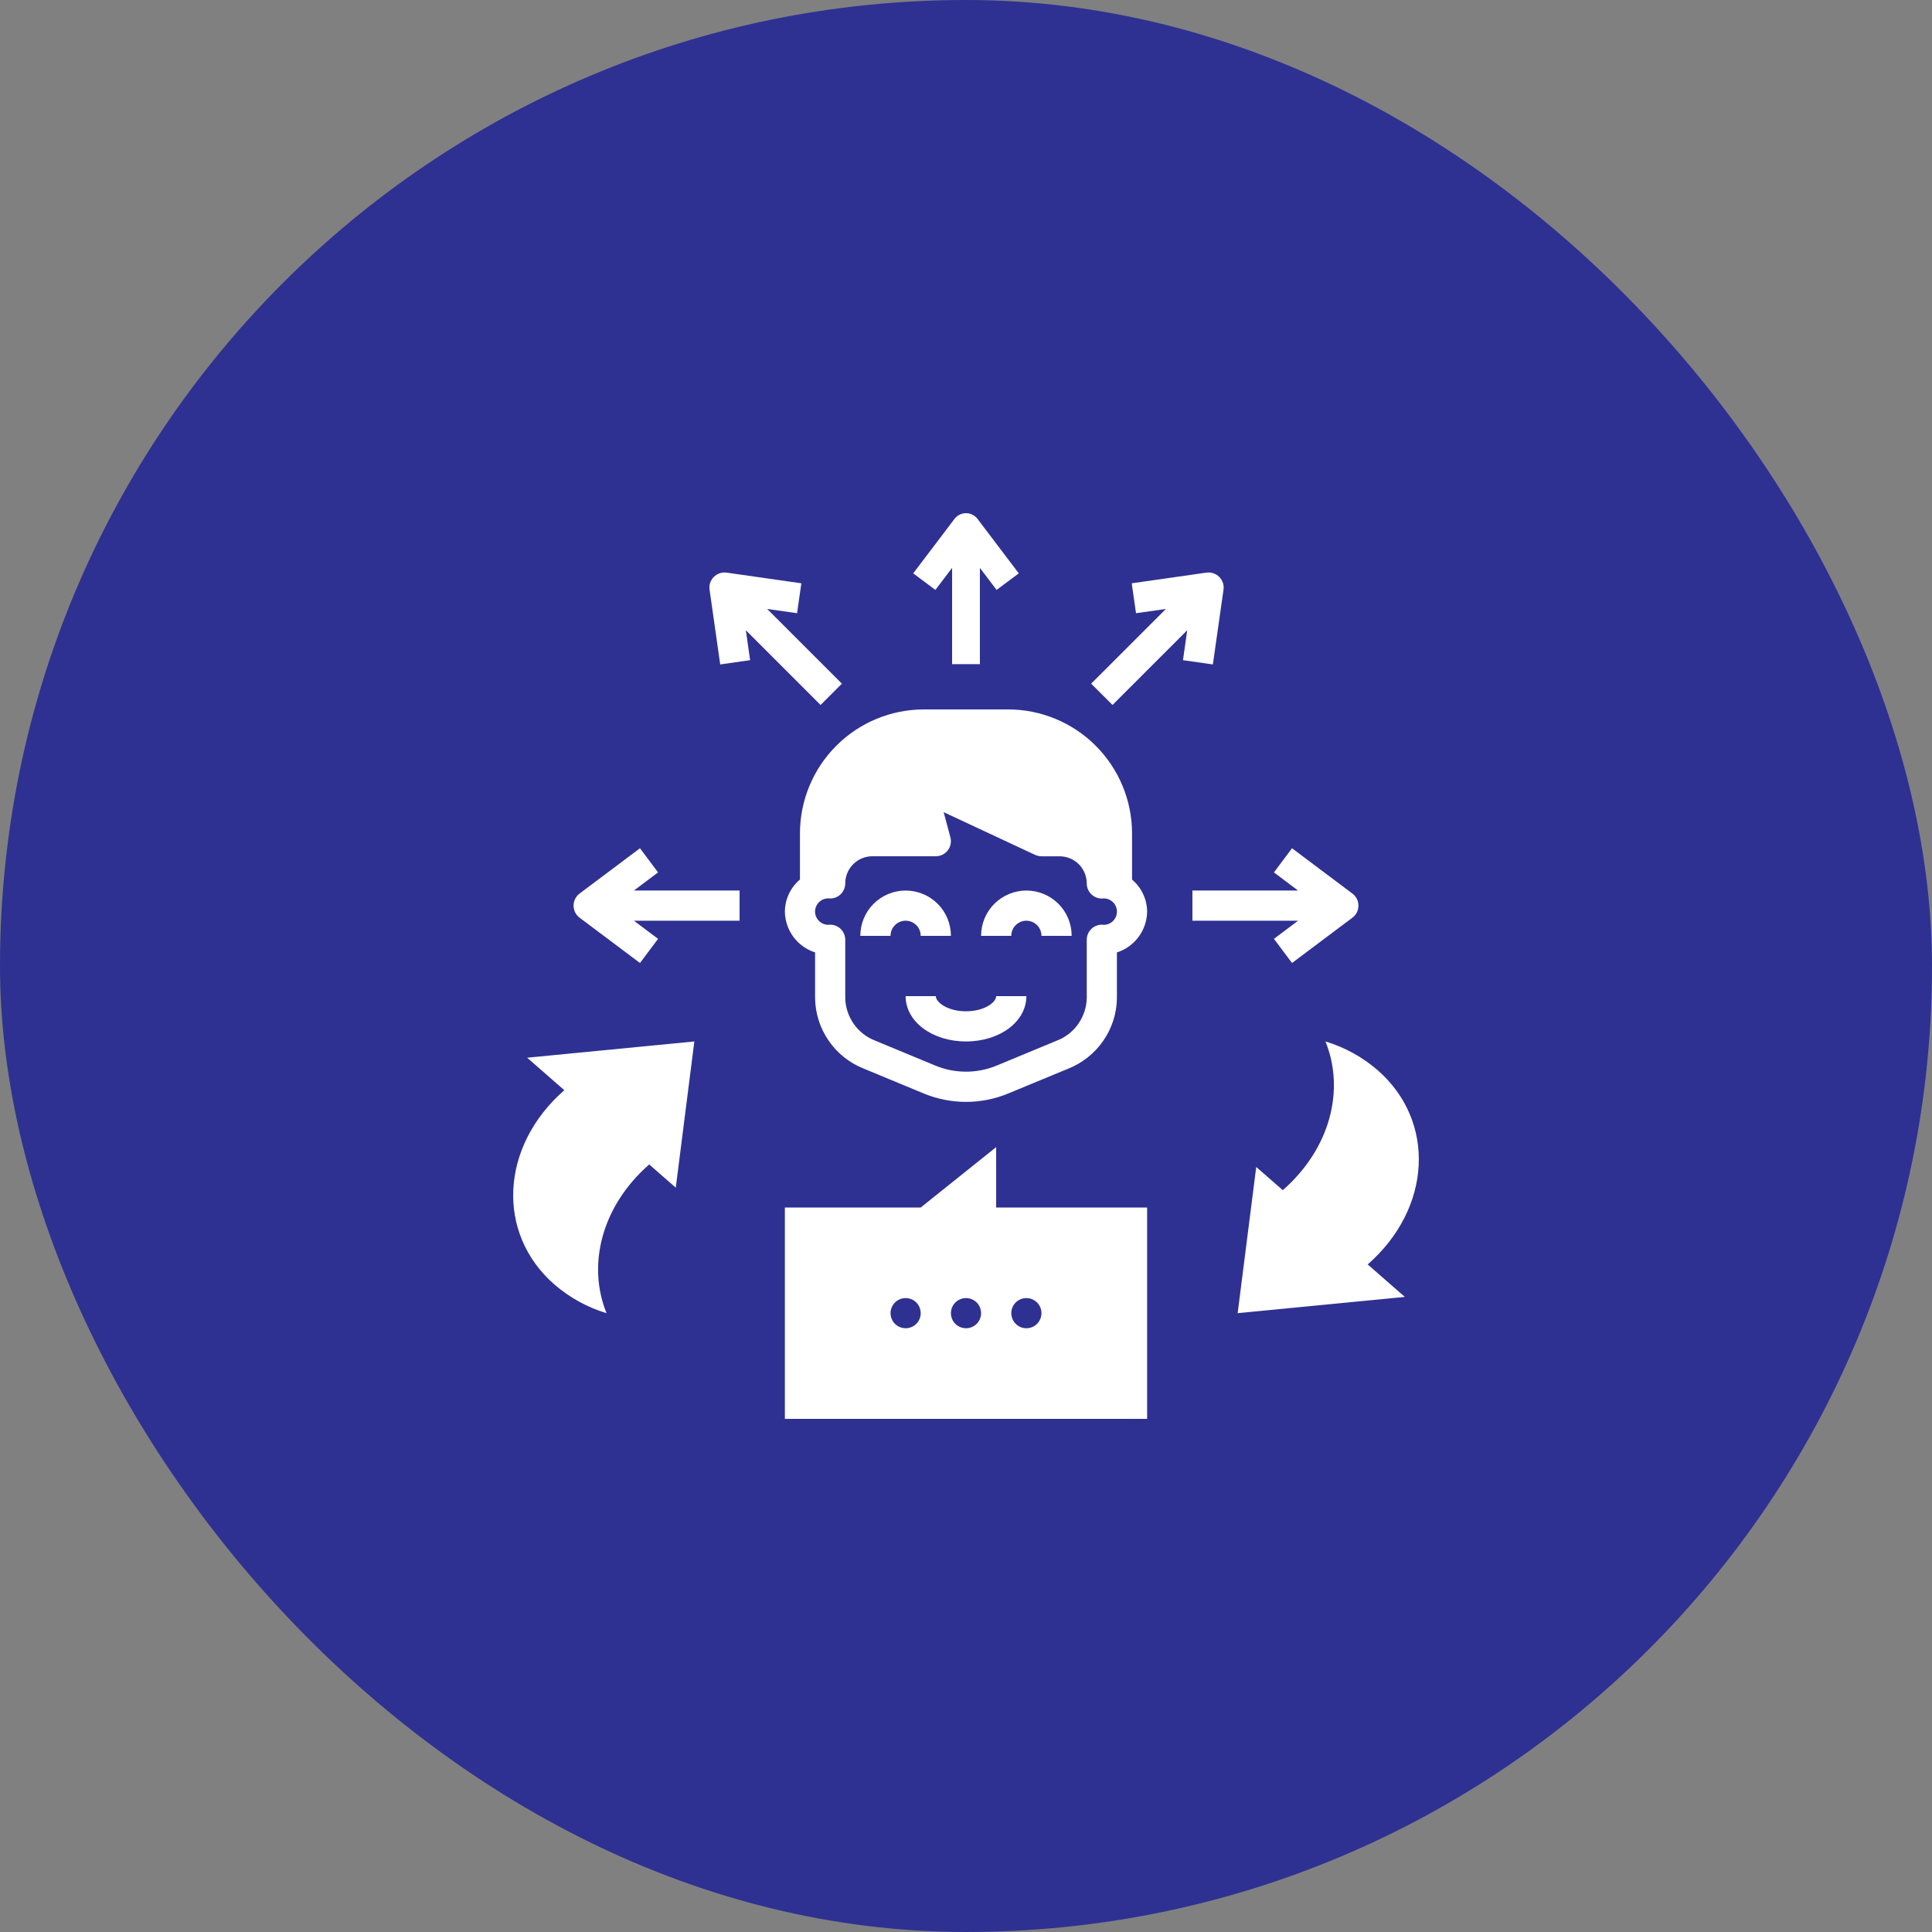<svg xmlns="http://www.w3.org/2000/svg" width="36" height="36" viewBox="0 0 36 36" fill="none"><rect x="0" y="0" width="36" height="36" fill="#808080" stroke="none"/><rect x="0.5" y="0.5" width="35" height="35" rx="17.5" fill="#2E3192"></rect><rect x="0.5" y="0.5" width="35" height="35" rx="17.5" stroke="#2E3192"></rect><g clip-path="url(#clip0_164_823)"><path d="M25.67 19.941C25.387 19.696 25.056 19.514 24.698 19.406C25.064 20.309 24.789 21.402 23.903 22.177L23.408 21.745L23.062 24.469L26.177 24.166L25.485 23.561C26.679 22.516 26.762 20.895 25.67 19.941ZM9.823 19.709L10.515 20.314C9.321 21.359 9.238 22.98 10.33 23.934C10.613 24.179 10.944 24.361 11.302 24.469C10.936 23.566 11.211 22.473 12.097 21.698L12.592 22.13L12.938 19.406L9.823 19.709ZM17.43 10.992L17.741 10.582V12.375H18.259V10.582L18.57 10.992L18.984 10.684L18.207 9.659C18.182 9.629 18.15 9.605 18.114 9.588C18.079 9.571 18.04 9.562 18 9.562C17.96 9.562 17.921 9.571 17.886 9.588C17.85 9.605 17.818 9.629 17.793 9.659L17.016 10.684L17.43 10.992ZM22.219 17.156H24.188L23.738 17.494L24.075 17.944L25.2 17.1C25.235 17.074 25.263 17.04 25.283 17.001C25.302 16.962 25.312 16.919 25.312 16.875C25.312 16.831 25.302 16.788 25.283 16.749C25.263 16.71 25.235 16.676 25.2 16.65L24.075 15.806L23.738 16.256L24.188 16.594H22.219V17.156ZM13.781 16.594H11.812L12.262 16.256L11.925 15.806L10.8 16.65C10.765 16.676 10.737 16.71 10.717 16.749C10.698 16.788 10.688 16.831 10.688 16.875C10.688 16.919 10.698 16.962 10.717 17.001C10.737 17.04 10.765 17.074 10.8 17.1L11.925 17.944L12.262 17.494L11.812 17.156H13.781V16.594ZM20.73 13.136L22.122 11.744L22.043 12.301L22.6 12.381L22.798 10.989C22.805 10.945 22.801 10.901 22.787 10.86C22.773 10.818 22.75 10.781 22.719 10.75C22.688 10.719 22.65 10.696 22.609 10.682C22.568 10.668 22.523 10.664 22.48 10.67L21.088 10.869L21.168 11.426L21.725 11.347L20.332 12.739L20.73 13.136ZM15.688 12.739L14.295 11.347L14.852 11.426L14.932 10.869L13.54 10.67C13.497 10.664 13.453 10.668 13.411 10.682C13.37 10.696 13.332 10.719 13.301 10.75C13.27 10.781 13.247 10.818 13.233 10.86C13.219 10.901 13.215 10.945 13.222 10.989L13.42 12.381L13.977 12.301L13.898 11.744L15.29 13.136L15.688 12.739ZM17.156 22.5H14.625V26.438H21.375V22.5H18.562V21.375L17.156 22.5ZM16.875 24.75C16.819 24.75 16.765 24.733 16.719 24.703C16.672 24.672 16.636 24.628 16.615 24.576C16.594 24.525 16.588 24.468 16.599 24.414C16.61 24.359 16.637 24.309 16.676 24.27C16.715 24.231 16.766 24.204 16.82 24.193C16.875 24.182 16.931 24.188 16.983 24.209C17.034 24.23 17.078 24.266 17.109 24.312C17.14 24.359 17.156 24.413 17.156 24.469C17.156 24.543 17.127 24.615 17.074 24.668C17.021 24.72 16.95 24.75 16.875 24.75ZM19.125 24.188C19.181 24.188 19.235 24.204 19.281 24.235C19.328 24.266 19.364 24.31 19.385 24.361C19.406 24.413 19.412 24.469 19.401 24.524C19.39 24.578 19.363 24.628 19.324 24.668C19.285 24.707 19.234 24.734 19.18 24.745C19.125 24.756 19.069 24.75 19.017 24.729C18.966 24.707 18.922 24.671 18.891 24.625C18.86 24.579 18.844 24.524 18.844 24.469C18.844 24.394 18.873 24.323 18.926 24.27C18.979 24.217 19.05 24.188 19.125 24.188ZM18 24.75C17.944 24.75 17.89 24.733 17.844 24.703C17.797 24.672 17.761 24.628 17.74 24.576C17.719 24.525 17.713 24.468 17.724 24.414C17.735 24.359 17.762 24.309 17.801 24.27C17.84 24.231 17.891 24.204 17.945 24.193C18 24.182 18.056 24.188 18.108 24.209C18.159 24.23 18.203 24.266 18.234 24.312C18.265 24.359 18.281 24.413 18.281 24.469C18.281 24.543 18.252 24.615 18.199 24.668C18.146 24.72 18.075 24.75 18 24.75ZM17.217 13.219C16.604 13.219 16.017 13.462 15.583 13.896C15.15 14.329 14.906 14.917 14.906 15.53V16.389C14.819 16.462 14.748 16.554 14.7 16.657C14.651 16.761 14.626 16.873 14.625 16.988C14.628 17.157 14.683 17.321 14.784 17.458C14.885 17.594 15.026 17.695 15.188 17.747V18.599C15.192 18.883 15.28 19.16 15.442 19.393C15.603 19.627 15.831 19.808 16.095 19.912L17.207 20.373C17.458 20.478 17.728 20.532 18 20.532C18.272 20.532 18.542 20.478 18.793 20.373L19.905 19.913C20.169 19.808 20.397 19.627 20.558 19.393C20.72 19.159 20.809 18.882 20.812 18.598V17.747C20.974 17.695 21.115 17.594 21.216 17.458C21.317 17.321 21.372 17.157 21.375 16.988C21.374 16.873 21.349 16.761 21.3 16.658C21.252 16.555 21.181 16.463 21.094 16.39V15.53C21.094 14.917 20.85 14.329 20.417 13.896C19.983 13.462 19.396 13.219 18.783 13.219H17.217ZM17.161 14.347H17.156V14.344L17.161 14.347ZM19.406 15.956H19.744C19.878 15.956 20.007 16.009 20.102 16.104C20.197 16.199 20.25 16.328 20.25 16.462C20.25 16.537 20.28 16.608 20.332 16.661C20.385 16.713 20.457 16.743 20.531 16.743C20.566 16.738 20.602 16.741 20.636 16.75C20.669 16.76 20.701 16.777 20.727 16.801C20.754 16.824 20.776 16.852 20.79 16.884C20.805 16.916 20.812 16.951 20.812 16.987C20.812 17.022 20.805 17.057 20.79 17.089C20.776 17.121 20.754 17.15 20.727 17.173C20.701 17.196 20.669 17.213 20.636 17.223C20.602 17.233 20.566 17.235 20.531 17.23C20.457 17.23 20.385 17.26 20.332 17.313C20.28 17.365 20.25 17.437 20.25 17.512V18.599C20.246 18.771 20.19 18.939 20.09 19.081C19.991 19.222 19.851 19.331 19.689 19.392L18.578 19.853C18.395 19.93 18.198 19.969 18 19.969C17.802 19.969 17.605 19.93 17.422 19.853L16.311 19.392C16.149 19.331 16.009 19.222 15.909 19.08C15.81 18.939 15.754 18.771 15.75 18.598V17.511C15.75 17.436 15.72 17.365 15.668 17.312C15.615 17.259 15.543 17.23 15.469 17.23C15.434 17.235 15.398 17.232 15.364 17.222C15.331 17.212 15.299 17.195 15.273 17.172C15.246 17.149 15.224 17.12 15.21 17.088C15.195 17.056 15.187 17.021 15.187 16.986C15.187 16.951 15.195 16.916 15.21 16.884C15.224 16.852 15.246 16.823 15.273 16.8C15.299 16.777 15.331 16.76 15.364 16.75C15.398 16.74 15.434 16.738 15.469 16.742C15.543 16.742 15.615 16.713 15.668 16.66C15.72 16.607 15.75 16.536 15.75 16.461C15.75 16.327 15.803 16.198 15.898 16.103C15.993 16.008 16.122 15.955 16.256 15.955H17.438C17.481 15.955 17.523 15.945 17.562 15.926C17.601 15.907 17.634 15.879 17.661 15.845C17.687 15.811 17.705 15.771 17.713 15.729C17.722 15.686 17.72 15.643 17.709 15.601L17.584 15.134L19.287 15.929C19.325 15.946 19.365 15.955 19.406 15.956Z" fill="white"></path><path d="M19.125 17.156C19.2 17.156 19.271 17.186 19.324 17.239C19.377 17.291 19.406 17.363 19.406 17.438H19.969C19.969 17.214 19.88 16.999 19.722 16.841C19.563 16.683 19.349 16.594 19.125 16.594C18.901 16.594 18.687 16.683 18.528 16.841C18.37 16.999 18.281 17.214 18.281 17.438H18.844C18.844 17.363 18.873 17.291 18.926 17.239C18.979 17.186 19.05 17.156 19.125 17.156ZM16.875 16.594C16.651 16.594 16.437 16.683 16.278 16.841C16.12 16.999 16.031 17.214 16.031 17.438H16.594C16.594 17.363 16.623 17.291 16.676 17.239C16.729 17.186 16.8 17.156 16.875 17.156C16.95 17.156 17.021 17.186 17.074 17.239C17.127 17.291 17.156 17.363 17.156 17.438H17.719C17.719 17.214 17.63 16.999 17.472 16.841C17.313 16.683 17.099 16.594 16.875 16.594ZM17.438 18.562H16.875C16.875 19.036 17.369 19.406 18 19.406C18.631 19.406 19.125 19.036 19.125 18.562H18.562C18.562 18.677 18.343 18.844 18 18.844C17.657 18.844 17.438 18.677 17.438 18.562Z" fill="white"></path></g><defs><clipPath id="clip0_164_823"><rect width="18" height="18" fill="white" transform="translate(9 9)"></rect></clipPath></defs></svg>